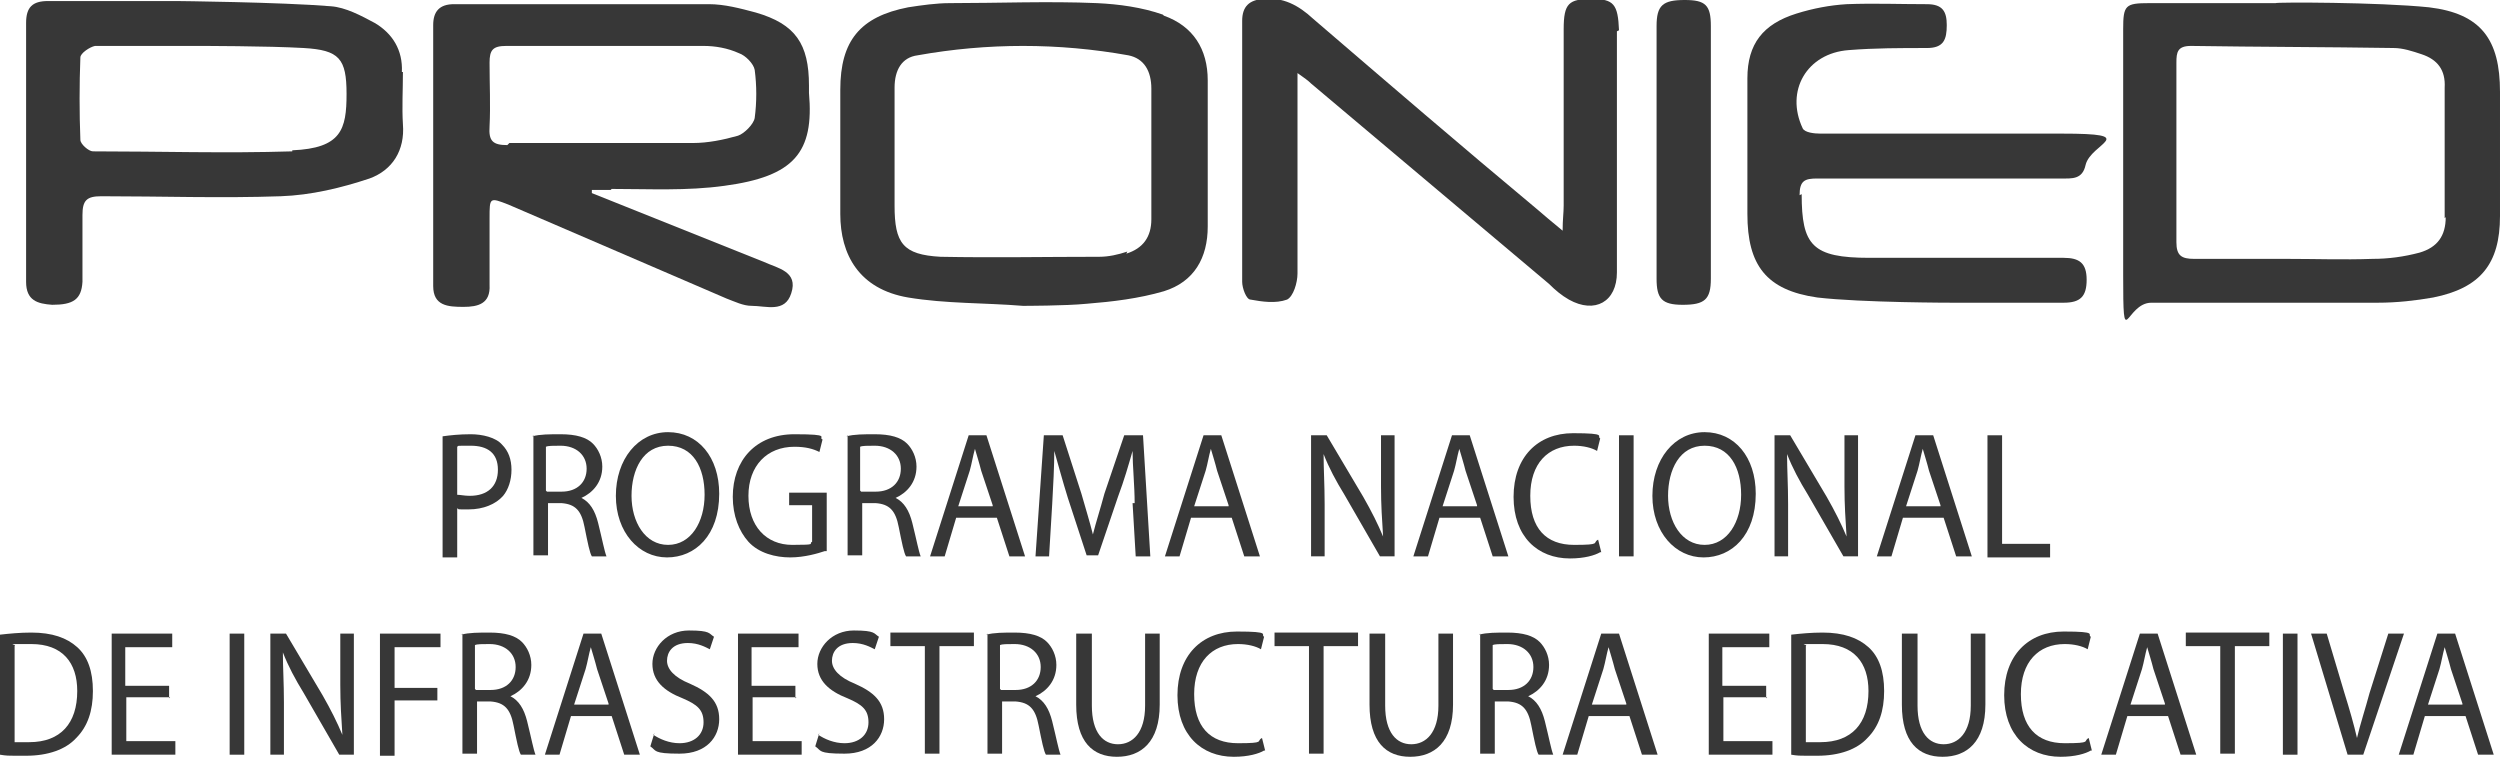<?xml version="1.0" encoding="UTF-8"?>
<svg id="Capa_1" data-name="Capa 1" xmlns="http://www.w3.org/2000/svg" version="1.1" viewBox="0 0 239.5 72.5">
  <defs>
    <style>
      .cls-1 {
        fill: #373737;
        stroke-width: 0px;
      }
    </style>
  </defs>
  <g>
    <path class="cls-1" d="M58.6,18.1c3.6,0,7.2.2,10.8-.3,6.7-.9,8.6-3.2,8.1-8.9,0-.2,0-.5,0-.7,0-4-1.3-5.9-5.1-7-1.5-.4-3-.8-4.5-.8-8.1,0-16.3,0-24.4,0-1.4,0-2,.7-2,2,0,8.3,0,16.6,0,25,0,1.9,1.4,2,2.9,2,1.4,0,2.6-.3,2.5-2.1,0-2.1,0-4.3,0-6.4,0-2,0-2,1.8-1.3,7,3,13.9,6,20.9,9,.8.3,1.6.7,2.4.7,1.4,0,3.2.7,3.8-1.2.7-2.1-1.3-2.4-2.6-3-5.5-2.2-11-4.4-16.5-6.6,0,0,0-.2,0-.3.6,0,1.2,0,1.8,0ZM48.6,13.9c-1.4,0-1.8-.4-1.7-1.8.1-2,0-4,0-6.1,0-1.2.3-1.6,1.6-1.6,3.2,0,6.5,0,9.7,0,0,0,6.1,0,9.2,0,1.1,0,2.3.2,3.4.7.6.2,1.4,1,1.5,1.6.2,1.5.2,3.1,0,4.6-.1.6-1,1.5-1.6,1.7-1.4.4-2.9.7-4.3.7-5.9,0-11.8,0-17.6,0Z"/>
    <path class="cls-1" d="M232.7.7c-4.9-.5-14.7-.5-14.7-.4-4,0-8.1,0-12.1,0-2.3,0-2.5.2-2.5,2.5,0,7.8,0,15.7,0,23.5s.2,2.7,2.7,2.7c7.2,0,14.5,0,21.7,0,1.8,0,3.6-.2,5.3-.5,4.5-.9,6.4-3.2,6.4-7.8,0-4,0-8,0-11.9,0-5-1.8-7.5-6.8-8.1ZM234.3,20.8c0,1.8-.8,2.9-2.5,3.4-1.5.4-3,.6-4.5.6-2.8.1-5.5,0-8.3,0h0c-2.9,0-5.9,0-8.8,0-1.2,0-1.7-.3-1.7-1.6,0-5.8,0-11.5,0-17.2,0-1,.1-1.6,1.4-1.6,6.5.1,13,.1,19.4.2.9,0,1.8.3,2.7.6,1.5.5,2.3,1.5,2.2,3.2,0,4.2,0,8.3,0,12.5Z"/>
    <path class="cls-1" d="M111.4,1.4c-2-.7-4.2-1-6.3-1.1-4.7-.2-9.4,0-14.1,0-1.3,0-2.7.2-4,.4-4.6.9-6.5,3.2-6.5,7.9,0,4,0,8,0,11.9s1.8,7.2,6.5,8c3.6.6,7.3.5,11,.8,0,0,4.1,0,6.1-.2,2.5-.2,5-.5,7.4-1.2,2.9-.9,4.2-3.2,4.2-6.2,0-4.6,0-9.3,0-14,0-3-1.4-5.2-4.2-6.2ZM108,24.1c-.9.3-1.8.5-2.7.5-5.1,0-10.1.1-15.2,0-3.6-.2-4.4-1.3-4.4-4.9v-5.1c0-2.1,0-4.2,0-6.2,0-1.7.7-2.9,2.2-3.1,6.7-1.2,13.5-1.2,20.2,0,1.5.3,2.2,1.5,2.2,3.2,0,4.2,0,8.3,0,12.5,0,1.7-.8,2.8-2.4,3.3Z"/>
    <path class="cls-1" d="M154.9,3v23.1c0,2.8-2.1,4-4.6,2.6-.7-.4-1.3-.9-1.9-1.5-7.6-6.4-15.2-12.8-22.8-19.2-.3-.3-.6-.5-1.3-1v2.3c0,5.6,0,11.3,0,16.9,0,.9-.4,2.2-1,2.5-1.1.4-2.4.2-3.5,0-.4,0-.8-1.1-.8-1.7,0-8.3,0-16.6,0-25,0-1.4.7-2,2-2.1,1.9-.2,3.4.6,4.8,1.9,7.1,6.1,14.2,12.2,21.4,18.2.7.6,1.4,1.2,2.5,2.1,0-1.1.1-1.7.1-2.4,0-5.6,0-11.3,0-16.9,0-2.5.5-2.9,2.7-2.9,2.1,0,2.5.5,2.6,3Z"/>
    <path class="cls-1" d="M38.5,6.9c.1-2.1-.9-3.7-2.6-4.7-1.3-.7-2.8-1.5-4.2-1.6-4.9-.4-14.8-.5-14.8-.5-4.1,0-8.2,0-12.3,0-1.5,0-2.1.6-2.1,2.1,0,8.3,0,16.5,0,24.8,0,1.8,1.1,2.1,2.5,2.2,2,0,2.8-.5,2.9-2.2,0-2.1,0-4.3,0-6.4,0-1.4.4-1.8,1.8-1.8,5.8,0,11.5.2,17.2,0,2.9-.1,5.8-.8,8.5-1.7,2.2-.8,3.4-2.7,3.2-5.2-.1-1.6,0-3.3,0-5ZM28,14.5c-6.4.2-12.7,0-19.1,0-.4,0-1.2-.7-1.2-1.1-.1-2.6-.1-5.3,0-7.9,0-.4.9-1,1.4-1.1,3.3,0,6.6,0,9.9,0,0,0,6.7,0,10.1.2,3.4.2,4.1,1,4.1,4.4s-.5,5.2-5.2,5.4Z"/>
    <path class="cls-1" d="M172.6,18.6c0,4.9,1,6.1,6.5,6.1,6.2,0,12.4,0,18.6,0,1.5,0,2.2.5,2.2,2.1,0,1.6-.6,2.2-2.2,2.2-3.5,0-7.1,0-10.6,0,0,0-8.7,0-13-.5-4.9-.7-6.7-3.1-6.7-8,0-4.4,0-8.7,0-13,0-3.3,1.5-5.2,4.7-6.2,1.6-.5,3.2-.8,4.8-.9,2.6-.1,5.1,0,7.7,0,1.5,0,1.9.7,1.9,2,0,1.4-.3,2.2-1.9,2.2-2.5,0-5,0-7.5.2-4,.3-6.1,3.9-4.4,7.5.2.4,1.1.5,1.7.5,7.7,0,15.4,0,23.1,0s2.8.9,2.3,3c-.3,1.4-1.3,1.3-2.3,1.3-2.8,0-5.6,0-8.5,0-5,0-9.9,0-14.9,0-1.2,0-1.7.2-1.7,1.6Z"/>
    <path class="cls-1" d="M163.9,14.6c0,4,0,8.1,0,12.1,0,2-.6,2.5-2.7,2.5-2,0-2.5-.6-2.5-2.5,0-8.1,0-16.2,0-24.2,0-2,.6-2.5,2.7-2.5,2,0,2.5.5,2.5,2.5,0,4,0,8.1,0,12.1Z"/>
  </g>
  <g>
    <path class="cls-1" d="M42.4,41.8c.7-.1,1.6-.2,2.7-.2s2.4.3,3,1c.6.6.9,1.4.9,2.4s-.3,1.9-.8,2.5c-.7.8-1.9,1.3-3.3,1.3s-.8,0-1.1-.1v4.7h-1.4v-11.5ZM43.8,47.4c.3,0,.7.1,1.2.1,1.7,0,2.7-.9,2.7-2.5s-1-2.3-2.6-2.3-1.1,0-1.3.1v4.5Z"/>
    <path class="cls-1" d="M51,41.8c.7-.2,1.7-.2,2.7-.2,1.5,0,2.5.3,3.1.9.5.5.9,1.3.9,2.2,0,1.5-.9,2.5-2,3h0c.8.4,1.3,1.2,1.6,2.4.4,1.6.6,2.7.8,3.2h-1.4c-.2-.3-.4-1.3-.7-2.8-.3-1.6-.9-2.2-2.2-2.3h-1.3v5h-1.4v-11.5ZM52.4,47.1h1.4c1.5,0,2.4-.9,2.4-2.2s-1-2.2-2.5-2.2c-.7,0-1.2,0-1.4.1v4.2Z"/>
    <path class="cls-1" d="M68.9,47.3c0,4-2.3,6.1-5,6.1s-4.9-2.4-4.9-5.9,2.1-6.1,5-6.1,4.9,2.4,4.9,5.9ZM60.5,47.5c0,2.5,1.3,4.7,3.5,4.7s3.5-2.2,3.5-4.8-1.1-4.7-3.5-4.7-3.5,2.3-3.5,4.8Z"/>
    <path class="cls-1" d="M79,52.8c-.6.2-1.9.6-3.3.6s-3-.4-4-1.5c-.9-1-1.5-2.5-1.5-4.3,0-3.5,2.2-6,5.9-6s2.2.3,2.7.5l-.3,1.2c-.6-.3-1.3-.5-2.4-.5-2.6,0-4.4,1.8-4.4,4.7s1.7,4.7,4.2,4.7,1.5-.1,1.9-.3v-3.5h-2.2v-1.2h3.6v5.6Z"/>
    <path class="cls-1" d="M81.1,41.8c.7-.2,1.7-.2,2.7-.2,1.5,0,2.5.3,3.1.9.5.5.9,1.3.9,2.2,0,1.5-.9,2.5-2,3h0c.8.4,1.3,1.2,1.6,2.4.4,1.6.6,2.7.8,3.2h-1.4c-.2-.3-.4-1.3-.7-2.8-.3-1.6-.9-2.2-2.2-2.3h-1.3v5h-1.4v-11.5ZM82.5,47.1h1.4c1.5,0,2.4-.9,2.4-2.2s-1-2.2-2.5-2.2c-.7,0-1.2,0-1.4.1v4.2Z"/>
    <path class="cls-1" d="M91.6,49.6l-1.1,3.7h-1.4l3.7-11.6h1.7l3.7,11.6h-1.5l-1.2-3.7h-3.8ZM95.1,48.4l-1.1-3.3c-.2-.8-.4-1.4-.6-2.1h0c-.2.7-.3,1.4-.5,2.1l-1.1,3.4h3.3Z"/>
    <path class="cls-1" d="M108.7,48.2c0-1.6-.2-3.6-.2-5h0c-.4,1.4-.8,2.8-1.4,4.4l-1.9,5.6h-1.1l-1.8-5.5c-.5-1.6-.9-3.1-1.3-4.5h0c0,1.4-.1,3.4-.2,5.1l-.3,5h-1.3l.8-11.6h1.8l1.8,5.6c.4,1.4.8,2.7,1.1,3.9h0c.3-1.2.7-2.4,1.1-3.9l1.9-5.6h1.8l.7,11.6h-1.4l-.3-5.1Z"/>
    <path class="cls-1" d="M114.1,49.6l-1.1,3.7h-1.4l3.7-11.6h1.7l3.7,11.6h-1.5l-1.2-3.7h-3.8ZM117.7,48.4l-1.1-3.3c-.2-.8-.4-1.4-.6-2.1h0c-.2.7-.3,1.4-.5,2.1l-1.1,3.4h3.3Z"/>
    <path class="cls-1" d="M125.6,53.3v-11.6h1.5l3.5,5.9c.8,1.4,1.4,2.6,1.9,3.8h0c-.1-1.6-.2-3-.2-4.8v-4.9h1.3v11.6h-1.4l-3.4-5.9c-.8-1.3-1.5-2.6-2-3.9h0c0,1.5.1,2.9.1,4.8v5h-1.3Z"/>
    <path class="cls-1" d="M137.9,49.6l-1.1,3.7h-1.4l3.7-11.6h1.7l3.7,11.6h-1.5l-1.2-3.7h-3.8ZM141.5,48.4l-1.1-3.3c-.2-.8-.4-1.4-.6-2.1h0c-.2.7-.3,1.4-.5,2.1l-1.1,3.4h3.3Z"/>
    <path class="cls-1" d="M153.3,52.9c-.5.3-1.5.6-2.9.6-3.1,0-5.4-2.1-5.4-5.9s2.3-6.1,5.7-6.1,2.2.3,2.6.5l-.3,1.2c-.5-.3-1.3-.5-2.2-.5-2.5,0-4.2,1.7-4.2,4.8s1.5,4.7,4.2,4.7,1.7-.2,2.3-.5l.3,1.2Z"/>
    <path class="cls-1" d="M156.5,41.7v11.6h-1.4v-11.6h1.4Z"/>
    <path class="cls-1" d="M168.2,47.3c0,4-2.3,6.1-5,6.1s-4.9-2.4-4.9-5.9,2.1-6.1,5-6.1,4.9,2.4,4.9,5.9ZM159.8,47.5c0,2.5,1.3,4.7,3.5,4.7s3.5-2.2,3.5-4.8-1.1-4.7-3.5-4.7-3.5,2.3-3.5,4.8Z"/>
    <path class="cls-1" d="M170,53.3v-11.6h1.5l3.5,5.9c.8,1.4,1.4,2.6,1.9,3.8h0c-.1-1.6-.2-3-.2-4.8v-4.9h1.3v11.6h-1.4l-3.4-5.9c-.8-1.3-1.5-2.6-2-3.9h0c0,1.5.1,2.9.1,4.8v5h-1.3Z"/>
    <path class="cls-1" d="M182.3,49.6l-1.1,3.7h-1.4l3.7-11.6h1.7l3.7,11.6h-1.5l-1.2-3.7h-3.8ZM185.9,48.4l-1.1-3.3c-.2-.8-.4-1.4-.6-2.1h0c-.2.7-.3,1.4-.5,2.1l-1.1,3.4h3.3Z"/>
    <path class="cls-1" d="M190.4,41.7h1.4v10.4h4.6v1.3h-6v-11.6Z"/>
    <path class="cls-1" d="M0,60.8c.9-.1,1.9-.2,3-.2,2,0,3.4.5,4.4,1.4,1,.9,1.5,2.3,1.5,4.2s-.5,3.4-1.6,4.5c-1,1.1-2.7,1.7-4.8,1.7s-1.8,0-2.5-.1v-11.4ZM1.4,71.1c.4,0,.9,0,1.4,0,3,0,4.6-1.8,4.6-4.9,0-2.7-1.4-4.5-4.4-4.5s-1.3,0-1.6.2v9.2Z"/>
    <path class="cls-1" d="M16.3,66.8h-4.2v4.2h4.7v1.3h-6.1v-11.6h5.8v1.3h-4.5v3.7h4.2v1.2Z"/>
    <path class="cls-1" d="M23.4,60.7v11.6h-1.4v-11.6h1.4Z"/>
    <path class="cls-1" d="M25.9,72.3v-11.6h1.5l3.5,5.9c.8,1.4,1.4,2.6,1.9,3.8h0c-.1-1.6-.2-3-.2-4.8v-4.9h1.3v11.6h-1.4l-3.4-5.9c-.8-1.3-1.5-2.6-2-3.9h0c0,1.5.1,2.9.1,4.8v5h-1.3Z"/>
    <path class="cls-1" d="M36.4,60.7h5.8v1.3h-4.4v3.9h4.1v1.2h-4.1v5.3h-1.4v-11.6Z"/>
    <path class="cls-1" d="M44.2,60.8c.7-.2,1.7-.2,2.7-.2,1.5,0,2.5.3,3.1.9.5.5.9,1.3.9,2.2,0,1.5-.9,2.5-2,3h0c.8.4,1.3,1.2,1.6,2.4.4,1.6.6,2.7.8,3.2h-1.4c-.2-.3-.4-1.3-.7-2.8-.3-1.6-.9-2.2-2.2-2.3h-1.3v5h-1.4v-11.5ZM45.6,66.1h1.4c1.5,0,2.4-.9,2.4-2.2s-1-2.2-2.5-2.2c-.7,0-1.2,0-1.4.1v4.2Z"/>
    <path class="cls-1" d="M54.7,68.6l-1.1,3.7h-1.4l3.7-11.6h1.7l3.7,11.6h-1.5l-1.2-3.7h-3.8ZM58.3,67.4l-1.1-3.3c-.2-.8-.4-1.4-.6-2.1h0c-.2.7-.3,1.4-.5,2.1l-1.1,3.4h3.3Z"/>
    <path class="cls-1" d="M62.6,70.4c.6.4,1.5.8,2.5.8,1.4,0,2.3-.8,2.3-2s-.6-1.7-2-2.3c-1.8-.7-2.9-1.7-2.9-3.3s1.4-3.2,3.5-3.2,1.9.3,2.4.6l-.4,1.2c-.4-.2-1.1-.6-2.1-.6-1.5,0-2,.9-2,1.7s.7,1.6,2.2,2.2c1.8.8,2.8,1.7,2.8,3.4s-1.2,3.3-3.8,3.3-2.2-.3-2.8-.7l.4-1.3Z"/>
    <path class="cls-1" d="M76.3,66.8h-4.2v4.2h4.7v1.3h-6.1v-11.6h5.8v1.3h-4.5v3.7h4.2v1.2Z"/>
    <path class="cls-1" d="M78.4,70.4c.6.4,1.5.8,2.5.8,1.4,0,2.3-.8,2.3-2s-.6-1.7-2-2.3c-1.8-.7-2.9-1.7-2.9-3.3s1.4-3.2,3.5-3.2,1.9.3,2.4.6l-.4,1.2c-.4-.2-1.1-.6-2.1-.6-1.5,0-2,.9-2,1.7s.7,1.6,2.2,2.2c1.8.8,2.8,1.7,2.8,3.4s-1.2,3.3-3.8,3.3-2.2-.3-2.8-.7l.4-1.3Z"/>
    <path class="cls-1" d="M88.6,61.9h-3.3v-1.3h8v1.3h-3.3v10.3h-1.4v-10.3Z"/>
    <path class="cls-1" d="M94.5,60.8c.7-.2,1.7-.2,2.7-.2,1.5,0,2.5.3,3.1.9.5.5.9,1.3.9,2.2,0,1.5-.9,2.5-2,3h0c.8.4,1.3,1.2,1.6,2.4.4,1.6.6,2.7.8,3.2h-1.4c-.2-.3-.4-1.3-.7-2.8-.3-1.6-.9-2.2-2.2-2.3h-1.3v5h-1.4v-11.5ZM95.9,66.1h1.4c1.5,0,2.4-.9,2.4-2.2s-1-2.2-2.5-2.2c-.7,0-1.2,0-1.4.1v4.2Z"/>
    <path class="cls-1" d="M104.6,60.7v6.9c0,2.6,1.1,3.7,2.5,3.7s2.6-1.1,2.6-3.7v-6.9h1.4v6.8c0,3.6-1.8,5-4.1,5s-3.9-1.4-3.9-5v-6.8h1.4Z"/>
    <path class="cls-1" d="M121.1,71.9c-.5.3-1.5.6-2.9.6-3.1,0-5.4-2.1-5.4-5.9s2.3-6.1,5.7-6.1,2.2.3,2.6.5l-.3,1.2c-.5-.3-1.3-.5-2.2-.5-2.5,0-4.2,1.7-4.2,4.8s1.5,4.7,4.2,4.7,1.7-.2,2.3-.5l.3,1.2Z"/>
    <path class="cls-1" d="M125.4,61.9h-3.3v-1.3h8v1.3h-3.3v10.3h-1.4v-10.3Z"/>
    <path class="cls-1" d="M132.7,60.7v6.9c0,2.6,1.1,3.7,2.5,3.7s2.6-1.1,2.6-3.7v-6.9h1.4v6.8c0,3.6-1.8,5-4.1,5s-3.9-1.4-3.9-5v-6.8h1.4Z"/>
    <path class="cls-1" d="M141.7,60.8c.7-.2,1.7-.2,2.7-.2,1.5,0,2.5.3,3.1.9.5.5.9,1.3.9,2.2,0,1.5-.9,2.5-2,3h0c.8.4,1.3,1.2,1.6,2.4.4,1.6.6,2.7.8,3.2h-1.4c-.2-.3-.4-1.3-.7-2.8-.3-1.6-.9-2.2-2.2-2.3h-1.3v5h-1.4v-11.5ZM143.1,66.1h1.4c1.5,0,2.4-.9,2.4-2.2s-1-2.2-2.5-2.2c-.7,0-1.2,0-1.4.1v4.2Z"/>
    <path class="cls-1" d="M152.2,68.6l-1.1,3.7h-1.4l3.7-11.6h1.7l3.7,11.6h-1.5l-1.2-3.7h-3.8ZM155.8,67.4l-1.1-3.3c-.2-.8-.4-1.4-.6-2.1h0c-.2.7-.3,1.4-.5,2.1l-1.1,3.4h3.3Z"/>
    <path class="cls-1" d="M169.3,66.8h-4.2v4.2h4.7v1.3h-6.1v-11.6h5.8v1.3h-4.5v3.7h4.2v1.2Z"/>
    <path class="cls-1" d="M171.6,60.8c.9-.1,1.9-.2,3-.2,2,0,3.4.5,4.4,1.4,1,.9,1.5,2.3,1.5,4.2s-.5,3.4-1.6,4.5c-1,1.1-2.7,1.7-4.8,1.7s-1.8,0-2.5-.1v-11.4ZM173,71.1c.4,0,.9,0,1.4,0,3,0,4.6-1.8,4.6-4.9,0-2.7-1.4-4.5-4.4-4.5s-1.3,0-1.6.2v9.2Z"/>
    <path class="cls-1" d="M183.7,60.7v6.9c0,2.6,1.1,3.7,2.5,3.7s2.6-1.1,2.6-3.7v-6.9h1.4v6.8c0,3.6-1.8,5-4.1,5s-3.9-1.4-3.9-5v-6.8h1.4Z"/>
    <path class="cls-1" d="M200.3,71.9c-.5.3-1.5.6-2.9.6-3.1,0-5.4-2.1-5.4-5.9s2.3-6.1,5.7-6.1,2.2.3,2.6.5l-.3,1.2c-.5-.3-1.3-.5-2.2-.5-2.5,0-4.2,1.7-4.2,4.8s1.5,4.7,4.2,4.7,1.7-.2,2.3-.5l.3,1.2Z"/>
    <path class="cls-1" d="M203.8,68.6l-1.1,3.7h-1.4l3.7-11.6h1.7l3.7,11.6h-1.5l-1.2-3.7h-3.8ZM207.4,67.4l-1.1-3.3c-.2-.8-.4-1.4-.6-2.1h0c-.2.7-.3,1.4-.5,2.1l-1.1,3.4h3.3Z"/>
    <path class="cls-1" d="M212.7,61.9h-3.3v-1.3h8v1.3h-3.3v10.3h-1.4v-10.3Z"/>
    <path class="cls-1" d="M220.1,60.7v11.6h-1.4v-11.6h1.4Z"/>
    <path class="cls-1" d="M224.9,72.3l-3.5-11.6h1.5l1.7,5.7c.5,1.6.9,3,1.2,4.3h0c.3-1.3.8-2.8,1.2-4.3l1.8-5.7h1.5l-3.9,11.6h-1.5Z"/>
    <path class="cls-1" d="M232.3,68.6l-1.1,3.7h-1.4l3.7-11.6h1.7l3.7,11.6h-1.5l-1.2-3.7h-3.8ZM235.9,67.4l-1.1-3.3c-.2-.8-.4-1.4-.6-2.1h0c-.2.7-.3,1.4-.5,2.1l-1.1,3.4h3.3Z"/>
  </g>
</svg>